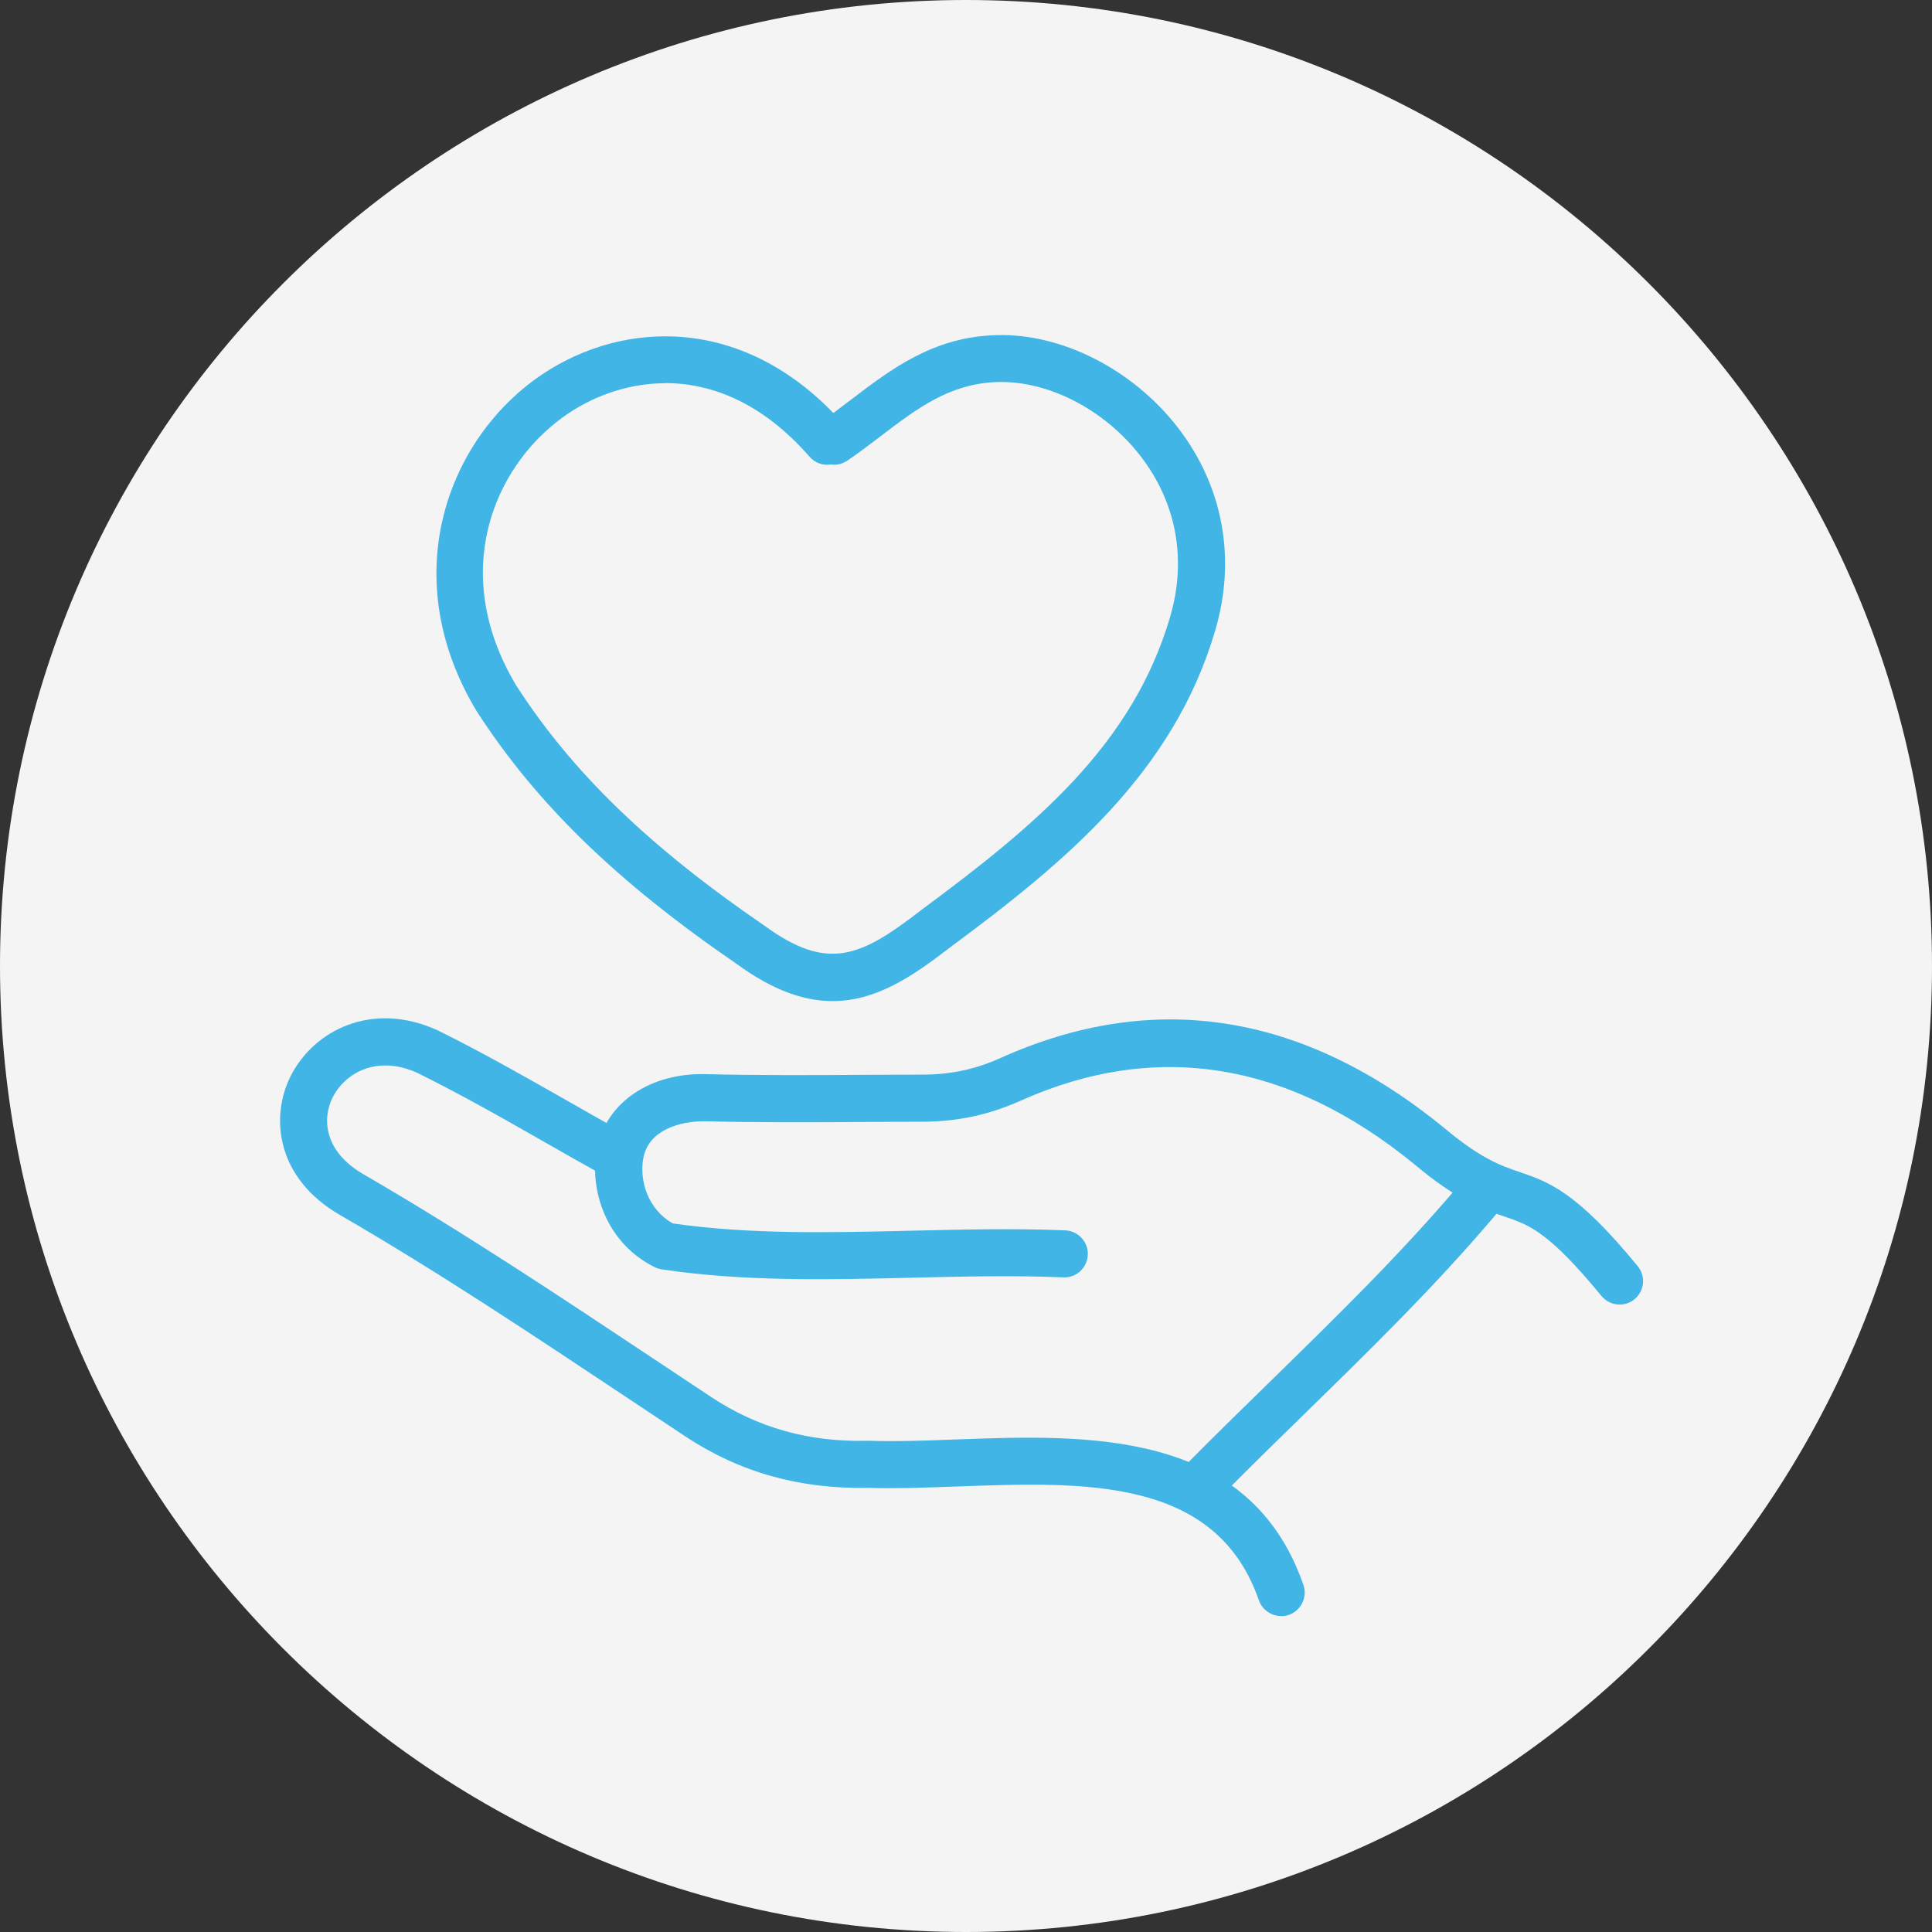 <svg xmlns="http://www.w3.org/2000/svg" viewBox="0 0 164 164"><rect x="0" y="0" width="164" height="164" fill="#333333" stroke="none"/><g><g id="Layer_1"><g><path d="M82,0C36.79,0,0,36.79,0,82s36.79,82,82,82,82-36.79,82-82S127.21,0,82,0Z" style="fill: #f4f4f4;"></path><g><path d="M108.75,137.18c-.83,0-1.6-.52-1.89-1.34-3.64-10.47-14.78-10.05-25.56-9.66-2.69.1-5.23.19-7.63.12-5.82.1-10.88-1.32-15.48-4.36-1.68-1.11-3.36-2.23-5.04-3.35-7.86-5.23-15.98-10.64-24.25-15.43-5.45-3.12-6-8.33-4.21-11.85,1.95-3.82,6.84-6.38,12.42-3.87,3.83,1.89,7.53,4,11.1,6.03,1.53.87,3.06,1.75,4.6,2.6.97.54,1.31,1.75.78,2.72-.54.96-1.75,1.31-2.72.78-1.55-.86-3.1-1.74-4.64-2.62-3.52-2.01-7.16-4.08-10.83-5.89-3.39-1.52-6.09,0-7.15,2.07-.92,1.8-.78,4.61,2.64,6.57,8.38,4.86,16.56,10.3,24.47,15.56,1.68,1.12,3.35,2.23,5.03,3.34,3.92,2.59,8.27,3.83,13.25,3.7.04,0,.07,0,.11,0,2.27.08,4.76-.01,7.4-.11,11.08-.41,24.88-.92,29.49,12.34.36,1.04-.19,2.18-1.23,2.55-.22.08-.44.11-.66.11Z" style="fill: #41b5e5;"></path><path d="M70.68,84.98c-2.4,0-5.04-.89-8.11-3.13-10.22-7-17.06-13.65-22.12-21.5-6.75-11.22-2.6-22.64,4.96-28.14,6.7-4.88,16.99-5.76,25.33,2.85.51-.38,1.02-.77,1.55-1.17,3.41-2.59,6.93-5.28,12.24-5.44,5.56-.19,11.63,2.9,15.45,7.84,3.85,4.99,4.98,11.12,3.17,17.25-3.56,12.07-12.69,19.62-22.54,26.91-3.19,2.47-6.28,4.53-9.94,4.53ZM56.49,32.53c-3.33,0-6.39,1.2-8.73,2.9-5.91,4.3-9.65,13.26-3.92,22.79,4.73,7.33,11.23,13.63,21.04,20.35,5.42,3.96,8.22,2.63,13.32-1.32,9.67-7.16,17.91-13.96,21.12-24.86,1.44-4.87.55-9.72-2.5-13.67-3.06-3.96-7.83-6.42-12.16-6.29-4.04.13-6.77,2.21-9.95,4.63-.89.68-1.81,1.38-2.78,2.04-.43.29-.94.4-1.42.33-.65.1-1.33-.13-1.8-.67-3.97-4.55-8.29-6.24-12.24-6.24Z" style="fill: #41b5e5;"></path><path d="M137.49,110.74c-.58,0-1.15-.25-1.55-.73-4.49-5.47-6.15-6.04-8.25-6.75-1.77-.6-3.97-1.35-7.63-4.43-10.68-8.73-21.93-10.54-33.44-5.39-2.7,1.21-5.35,1.77-8.34,1.78-1.65,0-3.3.01-4.94.02-4.42.03-8.99.05-13.5-.06-2.09-.02-4.75.72-5.22,3.08-.38,1.91.36,4.39,2.49,5.59,6.53.95,13.49.78,20.22.62,4.31-.1,8.77-.21,13.1-.03,1.1.05,1.96.98,1.91,2.08-.05,1.1-.98,1.97-2.08,1.91-4.21-.18-8.6-.07-12.84.03-7.02.17-14.27.34-21.25-.71-.2-.03-.4-.09-.58-.18-4.15-2.03-5.61-6.62-4.91-10.1.78-3.88,4.51-6.42,9.24-6.29,4.45.11,8.99.09,13.38.06,1.65,0,3.31-.02,4.96-.02,2.45,0,4.52-.44,6.71-1.43,13.01-5.83,25.67-3.82,37.63,5.96,3.11,2.61,4.77,3.18,6.37,3.73,2.49.85,4.84,1.65,10.05,8,.7.85.58,2.11-.28,2.81-.37.31-.82.45-1.27.45Z" style="fill: #41b5e5;"></path><path d="M102.42,127.41c-.51,0-1.02-.19-1.41-.58-.78-.78-.79-2.04-.01-2.83,2.27-2.29,4.61-4.57,6.87-6.78,5.43-5.31,11.05-10.79,16.02-16.67.71-.84,1.98-.95,2.82-.24.84.71.95,1.98.24,2.82-5.09,6.02-10.78,11.58-16.28,16.95-2.25,2.2-4.58,4.47-6.82,6.74-.39.39-.91.59-1.42.59Z" style="fill: #41b5e5;"></path></g></g></g></g></svg>